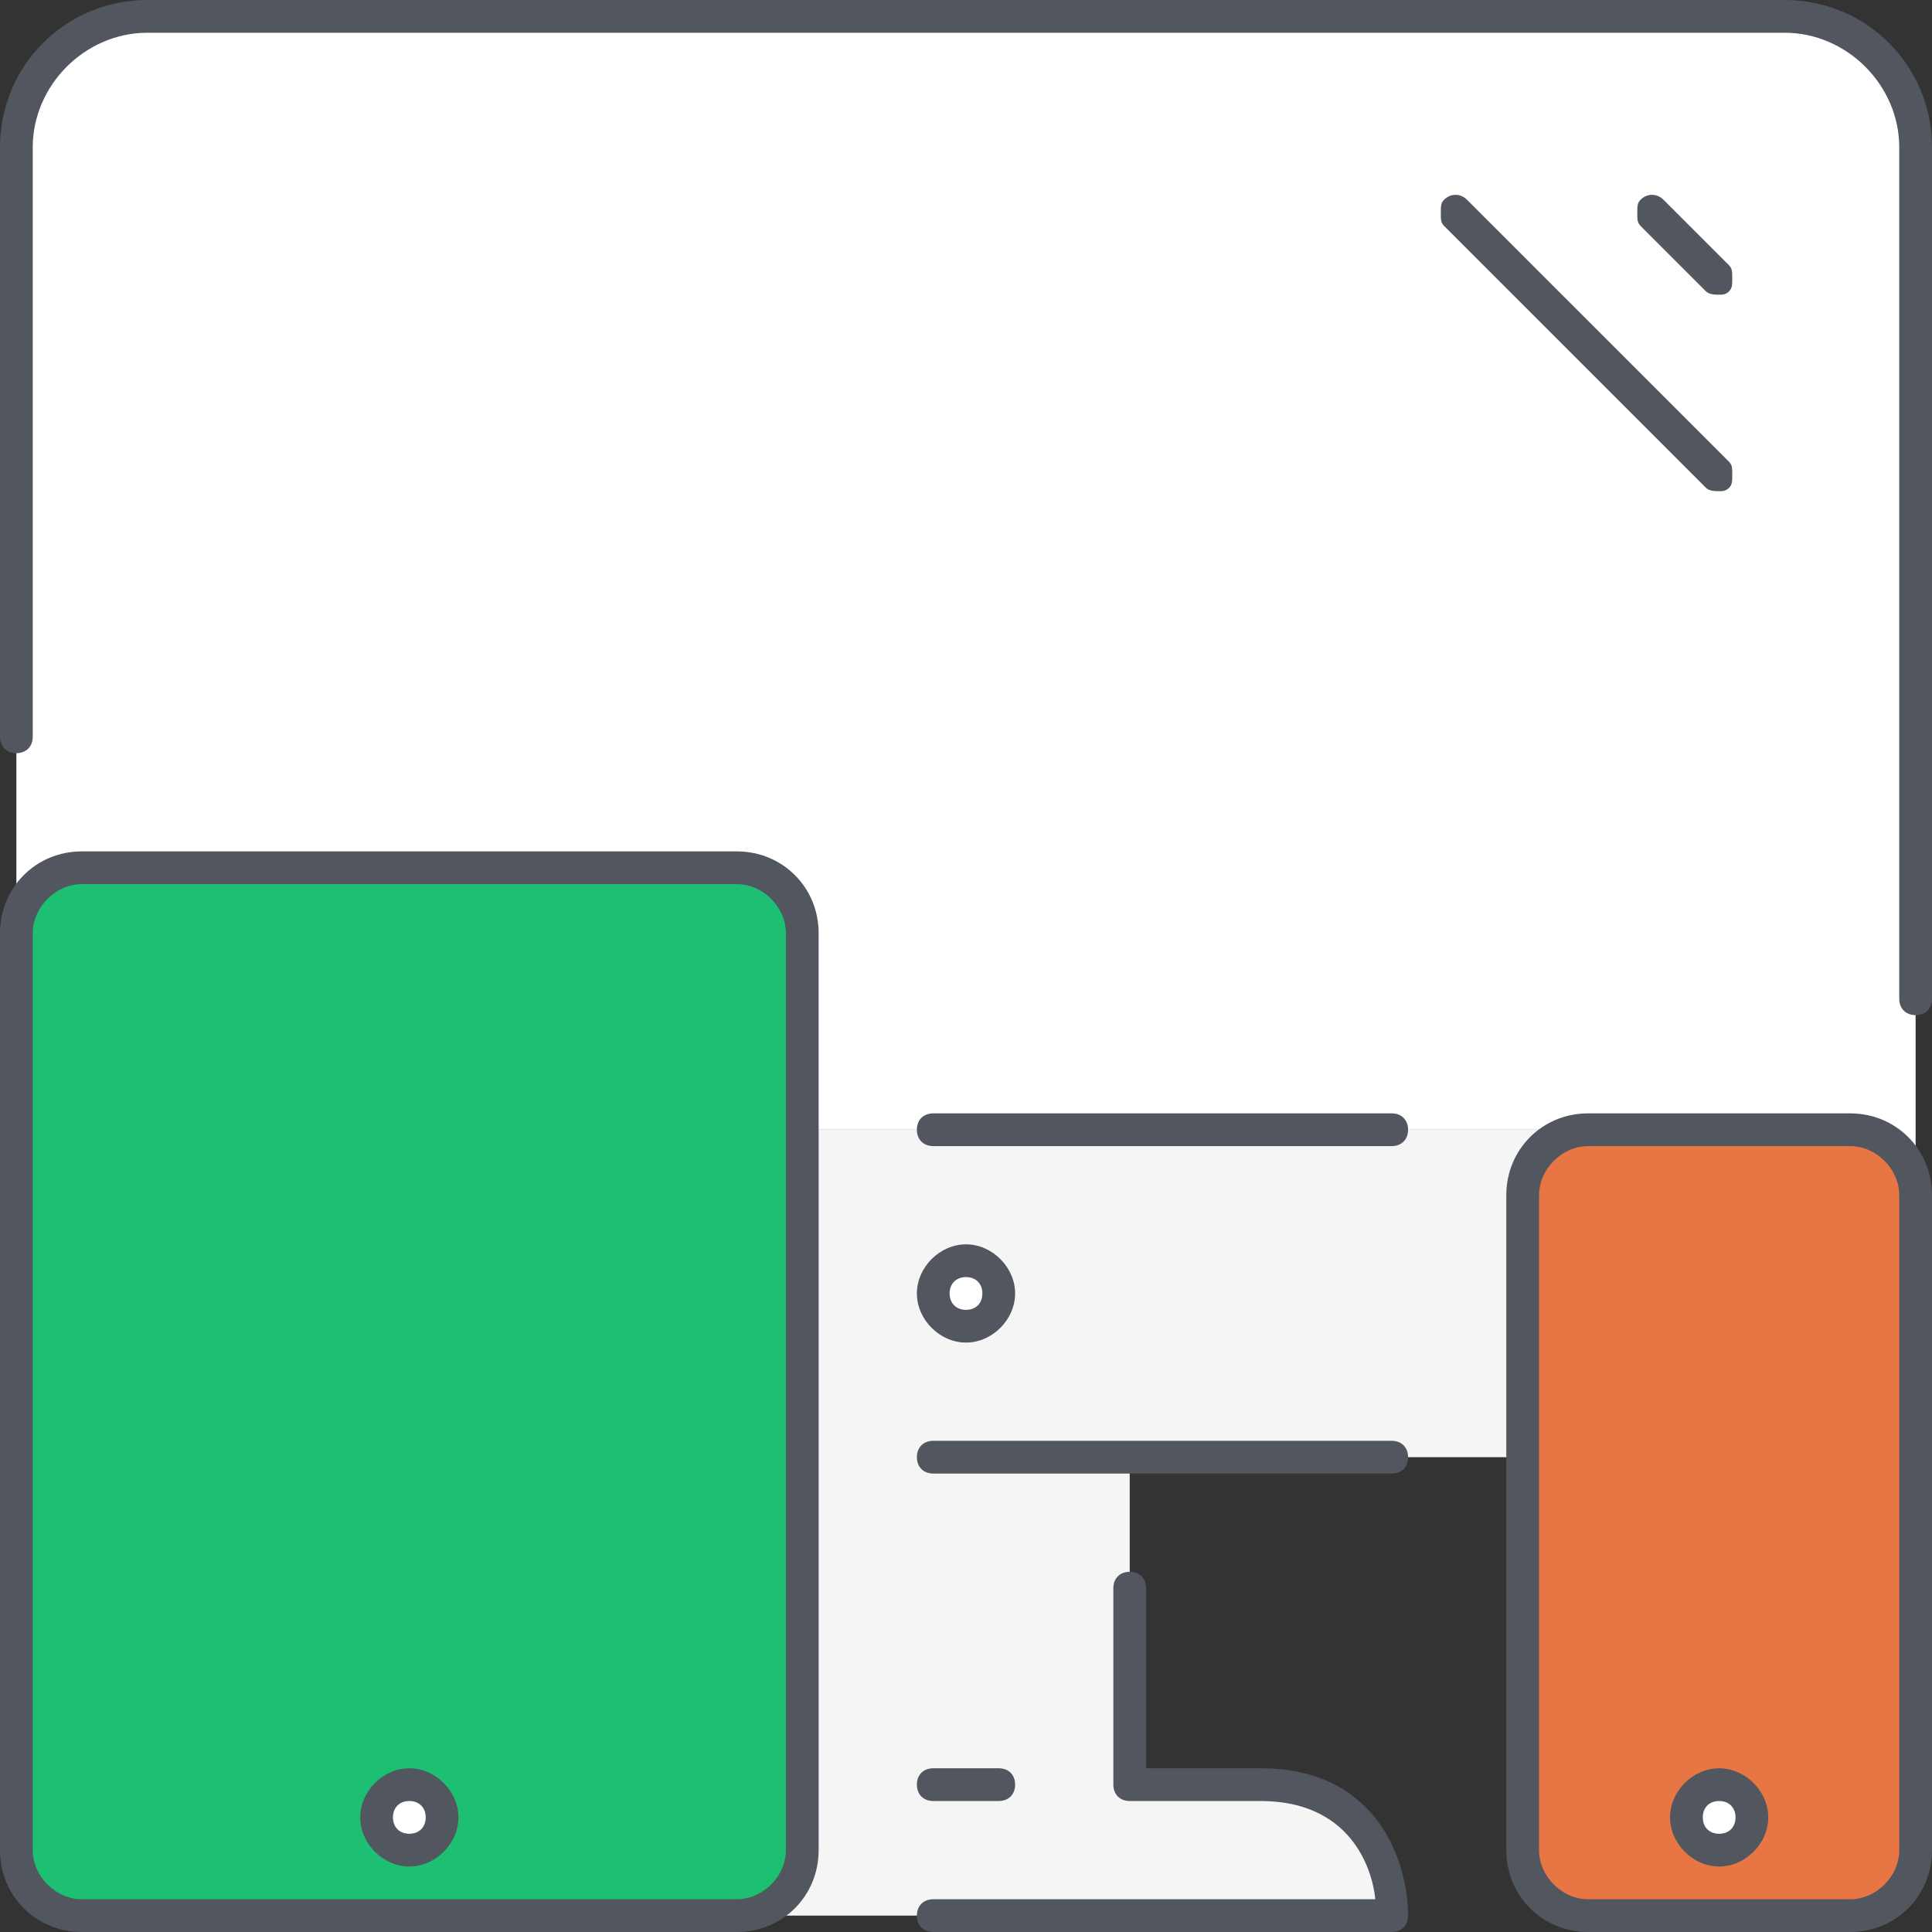 <svg xmlns="http://www.w3.org/2000/svg" xmlns:xlink="http://www.w3.org/1999/xlink" height="64px" width="64px" id="Layer_1" viewBox="0 0 503.467 503.467" xml:space="preserve" fill="#000000"><rect x="0" y="0" width="503.467" height="503.467" fill="#333333" stroke="none"/><g id="SVGRepo_bgCarrier" stroke-width="0"></g><g id="SVGRepo_tracerCarrier" stroke-linecap="round" stroke-linejoin="round"></g><g id="SVGRepo_iconCarrier"> <g transform="translate(1 1)"> <path style="fill:#f5f5f5;" d="M208.067,464.067H293.4v-85.333h-85.333V464.067z M208.067,293.4h204.8 c-9.387,0-17.067,7.68-17.067,17.067v68.267H293.4h-85.333V293.4z M361.667,498.2H191c9.387,0,17.067-7.68,17.067-17.067v-17.067 H293.4h34.133C361.667,464.067,361.667,498.2,361.667,498.2z"></path> <path style="fill:#1DBF73;" d="M208.067,464.067v17.067c0,9.387-7.68,17.067-17.067,17.067H20.333 c-9.387,0-17.067-7.68-17.067-17.067V242.2c0-9.387,7.68-17.067,17.067-17.067H191c9.387,0,17.067,7.68,17.067,17.067v51.2v85.333 V464.067z"></path> <path style="fill:#E77644;" d="M498.2,310.467v170.667c0,9.387-7.68,17.067-17.067,17.067h-68.267 c-9.387,0-17.067-7.68-17.067-17.067v-102.4v-68.267c0-9.387,7.68-17.067,17.067-17.067h68.267 C490.52,293.4,498.2,301.08,498.2,310.467"></path> <g> <path style="fill:#ffffff;" d="M498.2,37.4v273.067c0-9.387-7.68-17.067-17.067-17.067h-68.267h-204.8v-51.2 c0-9.387-7.68-17.067-17.067-17.067H20.333c-9.387,0-17.067,7.68-17.067,17.067V37.4c0-18.773,15.36-34.133,34.133-34.133h426.667 C482.84,3.267,498.2,18.627,498.2,37.4"></path> <path style="fill:#ffffff;" d="M250.733,327.533c5.12,0,8.533,4.267,8.533,8.533s-3.413,8.533-8.533,8.533 c-5.12,0-8.533-4.267-8.533-8.533S245.613,327.533,250.733,327.533z M447,464.067c5.12,0,8.533,4.267,8.533,8.533 c0,4.267-3.413,8.533-8.533,8.533s-8.533-4.267-8.533-8.533C438.467,468.333,441.88,464.067,447,464.067z M105.667,464.067 c4.267,0,8.533,4.267,8.533,8.533c0,4.267-4.267,8.533-8.533,8.533c-4.267,0-8.533-4.267-8.533-8.533 C97.133,468.333,101.4,464.067,105.667,464.067z"></path> </g> </g> <path style="fill:#51565F;" d="M482.133,503.467h-68.267c-11.947,0-21.333-9.387-21.333-21.333V311.467 c0-11.947,9.387-21.333,21.333-21.333h68.267c11.947,0,21.333,9.387,21.333,21.333v170.667 C503.467,494.08,494.08,503.467,482.133,503.467z M413.867,298.667c-6.827,0-12.8,5.973-12.8,12.8v170.667 c0,6.827,5.973,12.8,12.8,12.8h68.267c6.827,0,12.8-5.973,12.8-12.8V311.467c0-6.827-5.973-12.8-12.8-12.8H413.867z M362.667,503.467H243.2c-2.56,0-4.267-1.707-4.267-4.267c0-2.56,1.707-4.267,4.267-4.267h115.2 c-0.853-8.533-6.827-25.6-29.867-25.6H294.4c-2.56,0-4.267-1.707-4.267-4.267v-51.2c0-2.56,1.707-4.267,4.267-4.267 s4.267,1.707,4.267,4.267V460.8h29.867c30.72,0,38.4,24.747,38.4,38.4C366.933,501.76,365.227,503.467,362.667,503.467z M192,503.467H21.333C9.387,503.467,0,494.08,0,482.133V243.2c0-11.947,9.387-21.333,21.333-21.333H192 c11.947,0,21.333,9.387,21.333,21.333v238.933C213.333,494.08,203.947,503.467,192,503.467z M21.333,230.4 c-6.827,0-12.8,5.973-12.8,12.8v238.933c0,6.827,5.973,12.8,12.8,12.8H192c6.827,0,12.8-5.973,12.8-12.8V243.2 c0-6.827-5.973-12.8-12.8-12.8H21.333z M448,486.4c-6.827,0-12.8-5.973-12.8-12.8c0-6.827,5.973-12.8,12.8-12.8 s12.8,5.973,12.8,12.8C460.8,480.427,454.827,486.4,448,486.4z M448,469.333c-2.56,0-4.267,1.707-4.267,4.267 c0,2.56,1.707,4.267,4.267,4.267s4.267-1.707,4.267-4.267C452.267,471.04,450.56,469.333,448,469.333z M106.667,486.4 c-6.827,0-12.8-5.973-12.8-12.8c0-6.827,5.973-12.8,12.8-12.8s12.8,5.973,12.8,12.8C119.467,480.427,113.493,486.4,106.667,486.4z M106.667,469.333c-2.56,0-4.267,1.707-4.267,4.267c0,2.56,1.707,4.267,4.267,4.267s4.267-1.707,4.267-4.267 C110.933,471.04,109.227,469.333,106.667,469.333z M260.267,469.333H243.2c-2.56,0-4.267-1.707-4.267-4.267 c0-2.56,1.707-4.267,4.267-4.267h17.067c2.56,0,4.267,1.707,4.267,4.267C264.533,467.627,262.827,469.333,260.267,469.333z M362.667,384H243.2c-2.56,0-4.267-1.707-4.267-4.267c0-2.56,1.707-4.267,4.267-4.267h119.467c2.56,0,4.267,1.707,4.267,4.267 C366.933,382.293,365.227,384,362.667,384z M251.733,349.867c-6.827,0-12.8-5.973-12.8-12.8s5.973-12.8,12.8-12.8 c6.827,0,12.8,5.973,12.8,12.8S258.56,349.867,251.733,349.867z M251.733,332.8c-2.56,0-4.267,1.707-4.267,4.267 s1.707,4.267,4.267,4.267c2.56,0,4.267-1.707,4.267-4.267S254.293,332.8,251.733,332.8z M362.667,298.667H243.2 c-2.56,0-4.267-1.707-4.267-4.267c0-2.56,1.707-4.267,4.267-4.267h119.467c2.56,0,4.267,1.707,4.267,4.267 C366.933,296.96,365.227,298.667,362.667,298.667z M499.2,264.533c-2.56,0-4.267-1.707-4.267-4.267V38.4 c0-16.213-13.653-29.867-29.867-29.867H38.4C22.187,8.533,8.533,22.187,8.533,38.4V192c0,2.56-1.707,4.267-4.267,4.267 S0,194.56,0,192V38.4C0,17.067,17.067,0,38.4,0h426.667c21.333,0,38.4,17.067,38.4,38.4v221.867 C503.467,262.827,501.76,264.533,499.2,264.533z M448,128c-0.853,0-2.56,0-3.413-0.853L376.32,58.88 c-0.853-0.853-0.853-1.707-0.853-3.413c0-1.707,0-2.56,0.853-3.413c1.707-1.707,4.267-1.707,5.973,0l68.267,68.267 c0.853,0.853,0.853,1.707,0.853,3.413c0,1.707,0,2.56-0.853,3.413C449.707,128,448.853,128,448,128z M448,76.8 c-0.853,0-2.56,0-3.413-0.853L427.52,58.88c-0.853-0.853-0.853-1.707-0.853-3.413c0-1.707,0-2.56,0.853-3.413 c1.707-1.707,4.267-1.707,5.973,0L450.56,69.12c0.853,0.853,0.853,1.707,0.853,3.413c0,1.707,0,2.56-0.853,3.413 C449.707,76.8,448.853,76.8,448,76.8z"></path> </g></svg>